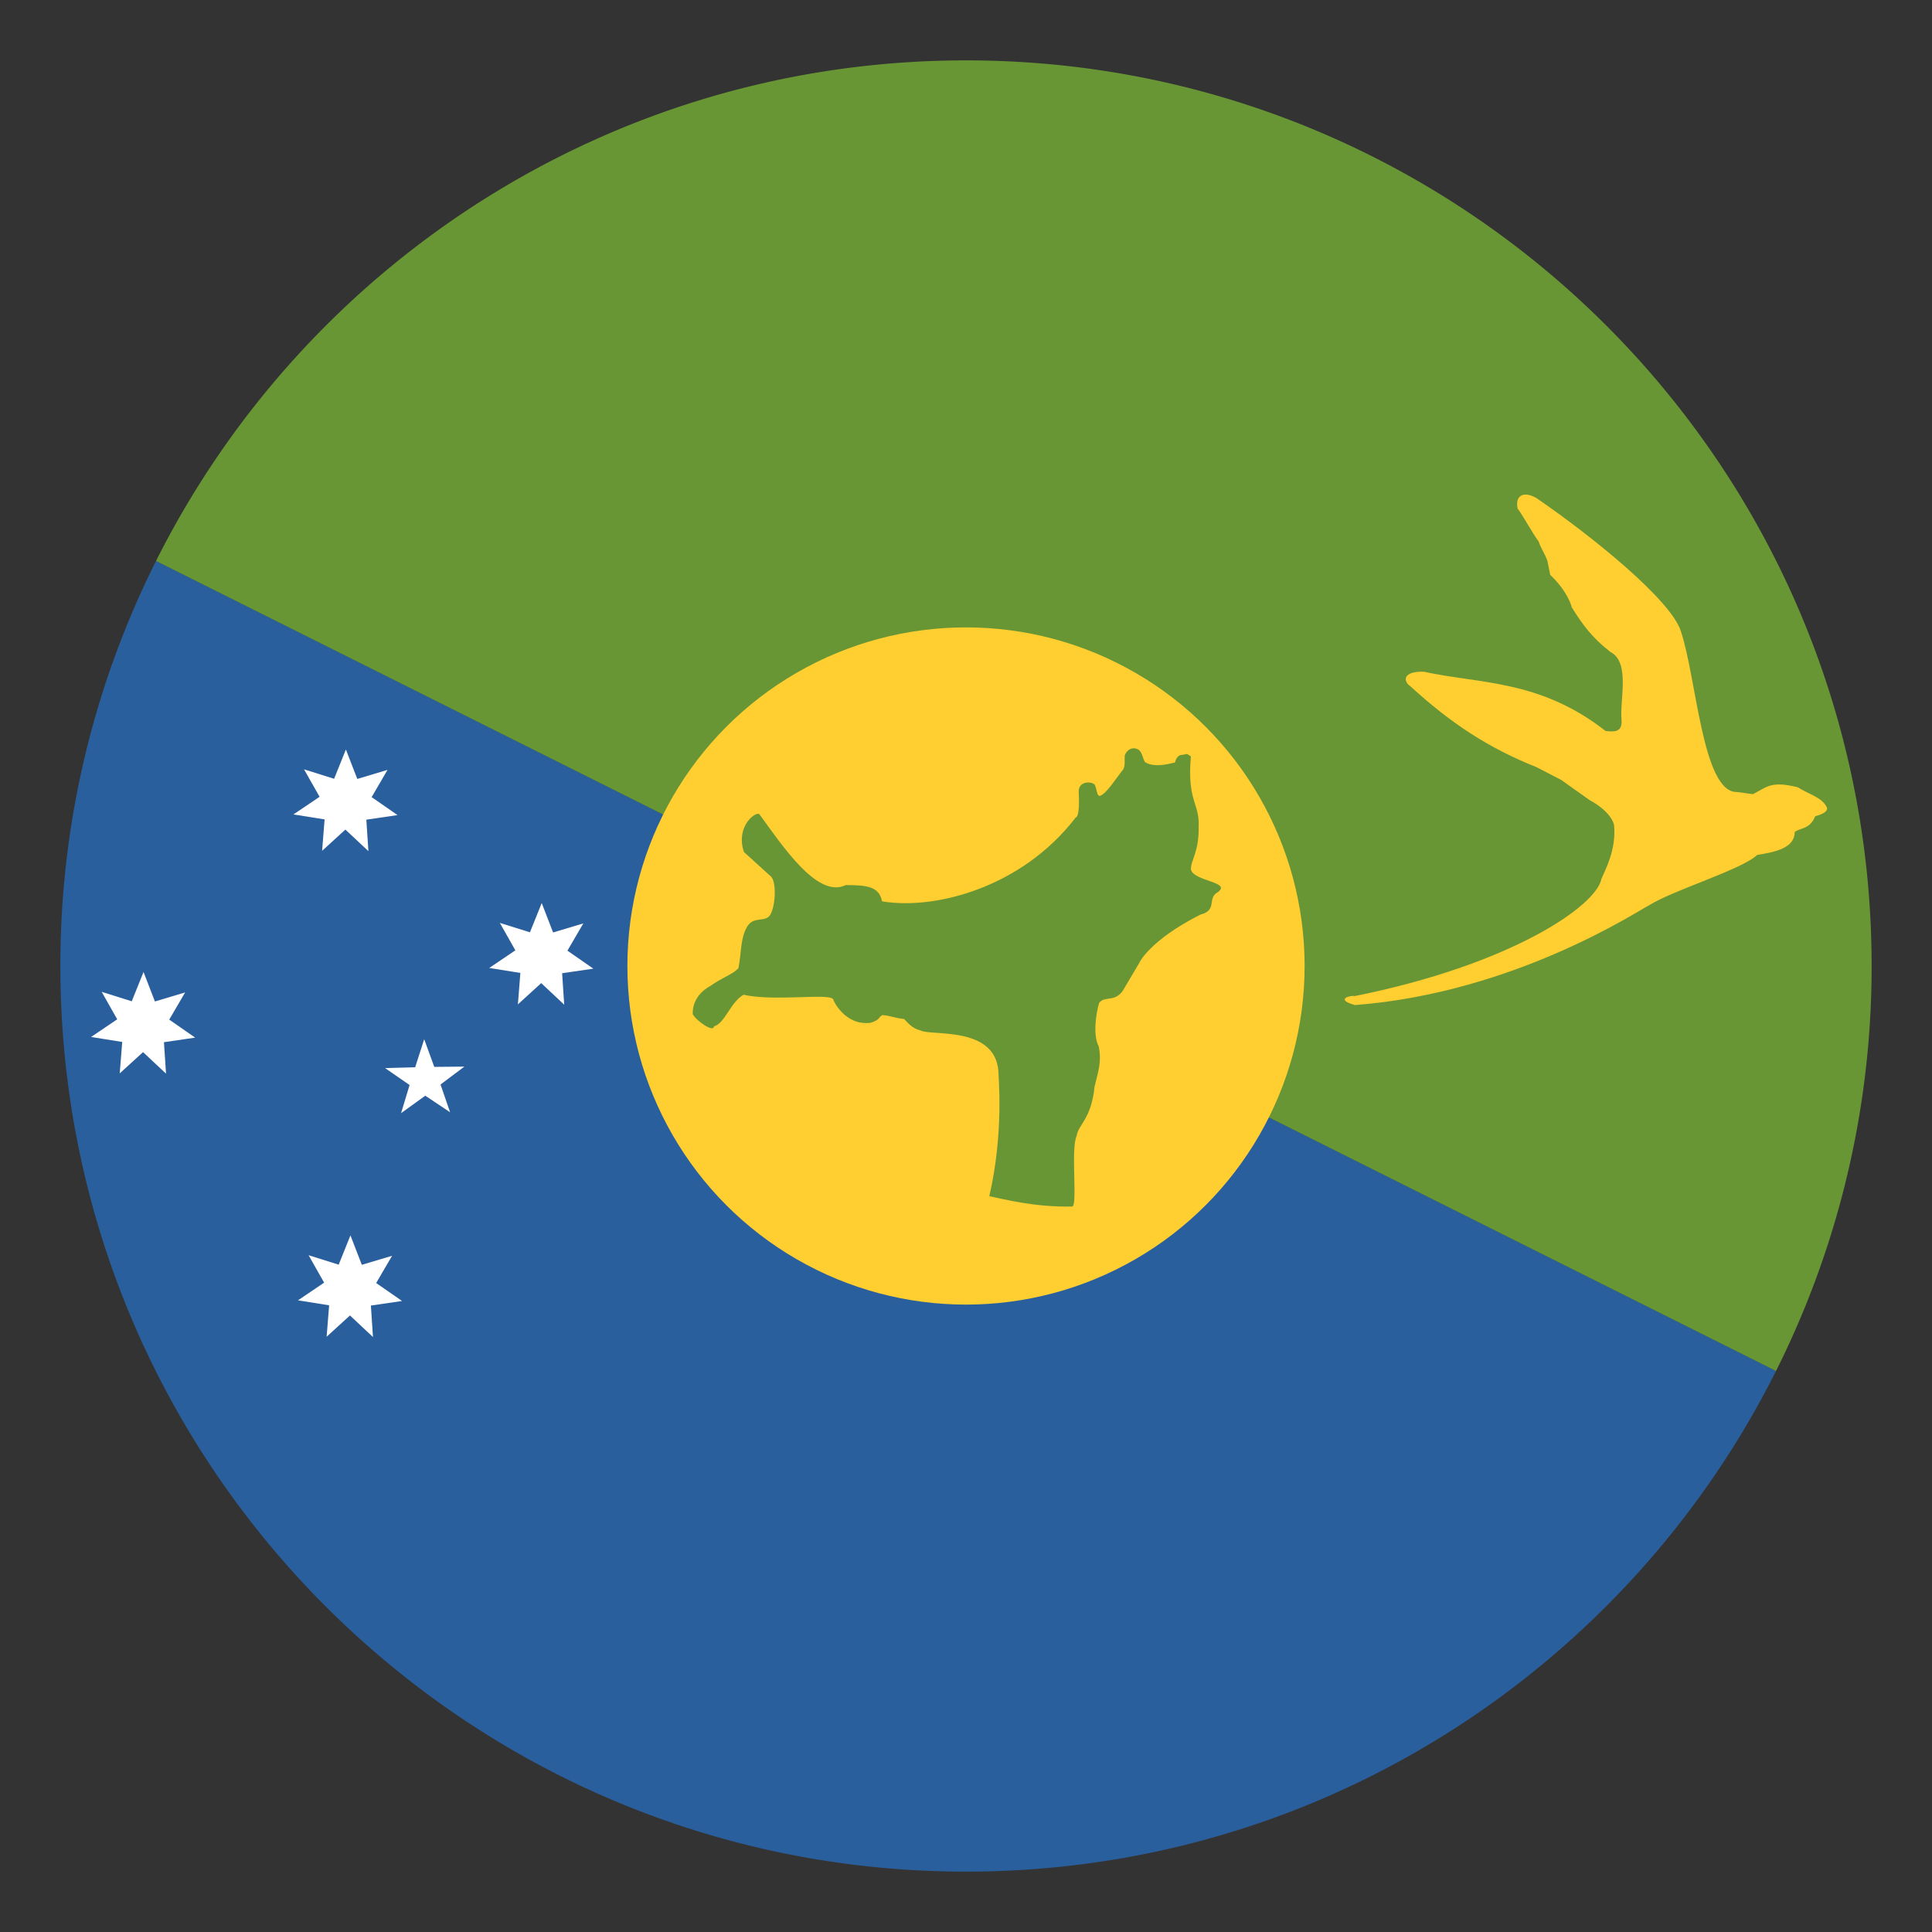 <svg xmlns="http://www.w3.org/2000/svg" width="64" height="64" viewBox="0 0 64 64"><rect x="0" y="0" width="64" height="64" fill="#333333" stroke="none"/><path fill="#2A5F9E" d="M2 32c0 16.568 13.432 30 30 30 11.744 0 21.906-6.753 26.832-16.584L5.168 18.584A29.864 29.864 0 0 0 2 32z"/><path fill="#699635" d="M32 2C20.255 2 10.094 8.753 5.168 18.584l53.664 26.832A29.864 29.864 0 0 0 62 32C62 15.431 48.568 2 32 2z"/><circle fill="#FFCE31" cx="32" cy="32" r="11.217"/><path fill="#699635" d="M25.149 26.962c.768 1.052 1.931 2.818 2.866 2.357.729.002 1.106.053 1.205.539 1.722.293 4.615-.434 6.414-2.778 0 0 .151.021.099-.871.01-.389.532-.311.545-.184.072.192.058.336.157.341.221-.073.523-.57.778-.886.068-.139.03-.286.046-.46.136-.33.47-.257.54-.085.063.112.064.196.127.308.34.226.953.015.999.015.061-.277.238-.251.238-.251.227-.05.138-.029.287.048-.132 1.492.294 1.557.257 2.322.016.854-.257 1.097-.257 1.422.085.398 1.345.411.901.749-.388.207.002.597-.584.748-1.706.865-2.031 1.607-2.031 1.607l-.478.81c-.285.538-.646.246-.847.509-.102.329-.215 1.063-.014 1.442.101.523-.013.809-.138 1.332-.111 1.093-.546 1.255-.595 1.64-.202.407.043 2.332-.149 2.332-1.268.024-2.242-.242-2.743-.343.489-2.111.3-3.962.3-4.152-.126-1.508-2.261-1.143-2.587-1.342-.27-.057-.44-.28-.535-.374-.303-.032-.415-.102-.716-.132-.15.076-.061.152-.396.257-.852.104-1.226-.742-1.226-.742.04-.284-1.914.058-2.978-.189-.436.242-.625.961-.982 1.047-.01.224-.588-.185-.704-.402-.023-.636.557-.919.557-.919.46-.323.732-.377.955-.601.111-.555.055-.966.291-1.382.201-.319.496-.169.696-.313.216-.143.307-1.077.107-1.331l-.909-.825c-.278-.804.332-1.322.504-1.263z"/><path fill="#FFCE31" d="M60.517 26.748c-.149-.335-.617-.442-.962-.668-.493-.122-.829-.146-1.167.054l-.32.174-.526-.071c-1.153.027-1.337-3.79-1.868-5.347-.346-1.026-2.889-3.095-4.778-4.391-.447-.256-.711-.063-.623.345.25.353.447.746.698 1.097.08.242.21.406.291.646l.091.457c.602.568.717 1.079.717 1.079.367.59.686 1.018 1.285 1.479.659.345.292 1.605.361 2.256.032.413-.268.386-.529.357-2.183-1.712-4.203-1.56-6.023-1.964-.701-.019-.688.314-.446.48 1.347 1.232 2.587 2.047 4.185 2.684l.813.421.943.669c.718.391.806.792.809.828.082.83-.31 1.512-.419 1.78-.165.899-3.009 2.851-8.184 3.885-.097-.04-.68.103.023.296 5.345-.412 9.464-3.186 9.733-3.301.796-.507 3.085-1.188 3.586-1.672.611-.098 1.242-.229 1.245-.76.19-.148.494-.075.68-.523.48-.123.385-.29.385-.29z"/><path fill="#FFF" d="M12.204 28.195l-.763-.714-.771.704.083-1.041-1.032-.165.866-.584-.516-.91.997.313.39-.97.378.975 1.001-.3-.526.903.858.595-1.034.152zM14.91 36.845l-.822-.549-.802.579.282-.932-.812-.562.997-.027.299-.928.334.916.997-.009-.79.592zM12.355 44.291l-.762-.715-.773.705.083-1.041-1.032-.165.866-.585-.514-.909.996.313.39-.97.377.974 1.002-.298-.527.902.858.595-1.033.151zM5.5 35.566l-.762-.713-.772.704.083-1.041-1.032-.165.866-.585-.515-.91.996.313.391-.97.377.976 1.001-.3-.527.901.859.597-1.034.151.069 1.042zM18.69 33.281l-.762-.714-.772.704.082-1.041-1.031-.165.865-.584-.514-.909.997.312.39-.969.377.974 1.001-.3-.526.903.858.596-1.034.151z"/></svg>